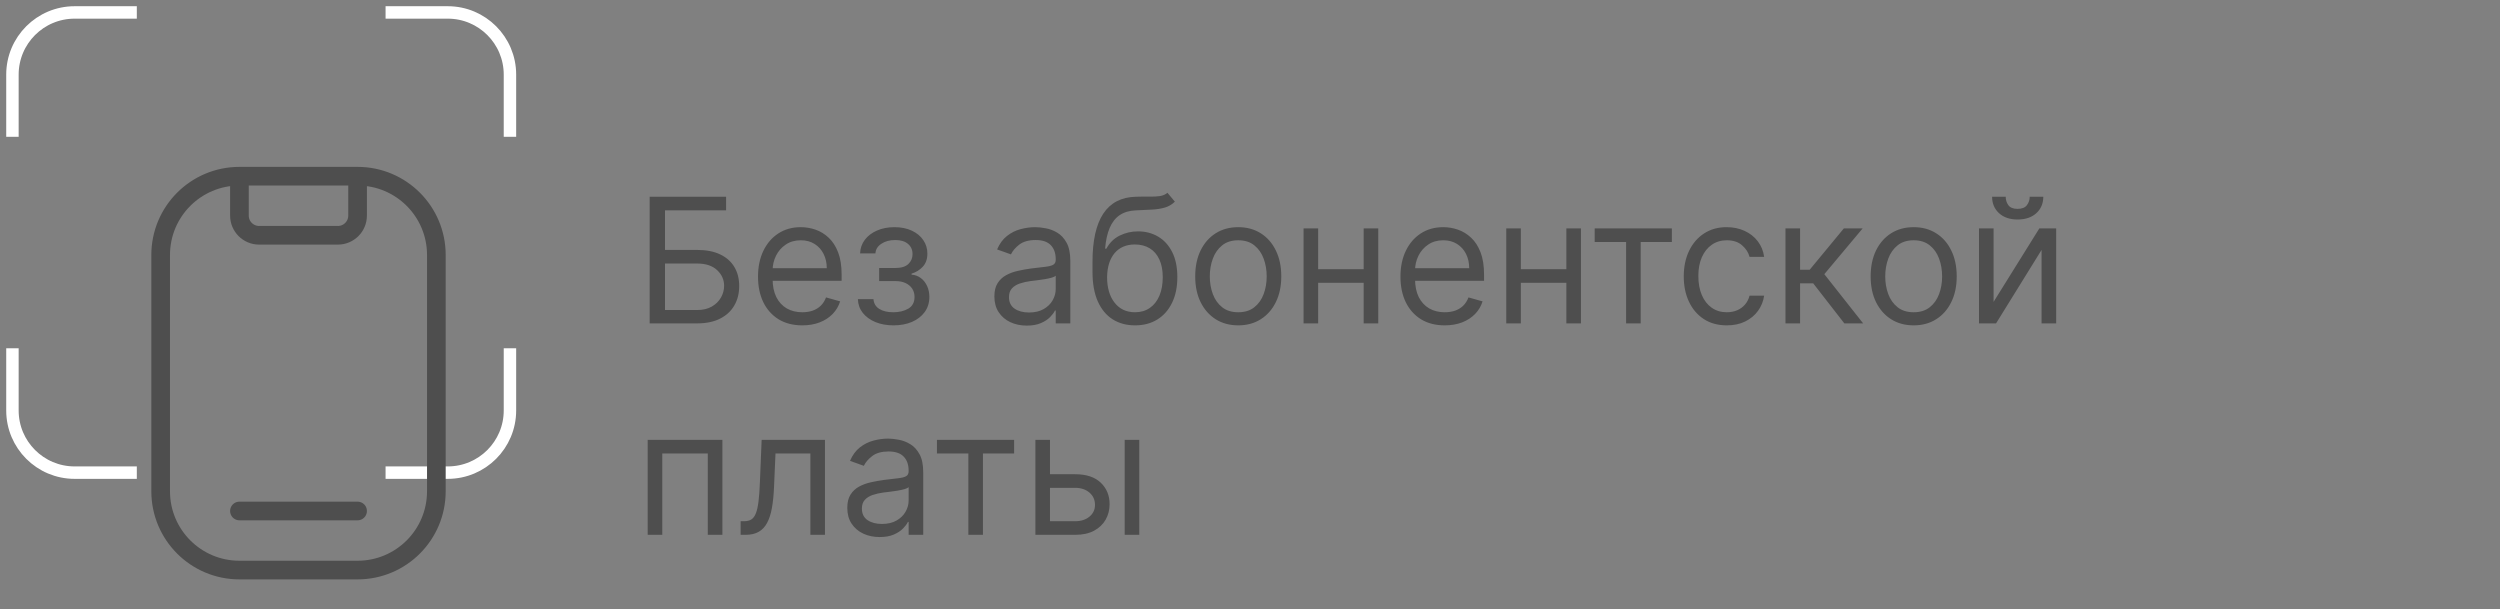 <?xml version="1.0" encoding="UTF-8"?> <svg xmlns="http://www.w3.org/2000/svg" width="201" height="49" viewBox="0 0 201 49" fill="none"><rect x="0" y="0" width="201" height="49" fill="#808080" stroke="none"/> <path d="M52.233 26V15.818H58.378V16.912H53.466V20.094H56.051C56.78 20.094 57.395 20.213 57.896 20.452C58.399 20.69 58.781 21.027 59.039 21.461C59.301 21.895 59.432 22.407 59.432 22.997C59.432 23.587 59.301 24.108 59.039 24.558C58.781 25.009 58.399 25.362 57.896 25.617C57.395 25.872 56.78 26 56.051 26H52.233ZM53.466 24.926H56.051C56.515 24.926 56.908 24.833 57.229 24.648C57.554 24.459 57.8 24.217 57.965 23.922C58.134 23.624 58.219 23.309 58.219 22.977C58.219 22.49 58.032 22.071 57.657 21.72C57.282 21.365 56.747 21.188 56.051 21.188H53.466V24.926ZM64.504 26.159C63.768 26.159 63.134 25.997 62.6 25.672C62.07 25.344 61.66 24.886 61.372 24.3C61.087 23.71 60.944 23.024 60.944 22.241C60.944 21.459 61.087 20.77 61.372 20.173C61.66 19.573 62.061 19.106 62.575 18.771C63.092 18.433 63.695 18.264 64.385 18.264C64.782 18.264 65.175 18.331 65.563 18.463C65.951 18.596 66.304 18.811 66.622 19.109C66.94 19.404 67.194 19.796 67.383 20.283C67.572 20.77 67.666 21.37 67.666 22.082V22.579H61.78V21.565H66.473C66.473 21.134 66.387 20.75 66.214 20.412C66.045 20.074 65.803 19.807 65.489 19.611C65.177 19.416 64.809 19.318 64.385 19.318C63.917 19.318 63.513 19.434 63.172 19.666C62.834 19.895 62.573 20.193 62.391 20.561C62.209 20.929 62.118 21.323 62.118 21.744V22.421C62.118 22.997 62.217 23.486 62.416 23.887C62.618 24.285 62.898 24.588 63.256 24.797C63.614 25.002 64.03 25.105 64.504 25.105C64.812 25.105 65.091 25.062 65.339 24.976C65.591 24.886 65.808 24.754 65.991 24.578C66.173 24.399 66.314 24.177 66.413 23.912L67.547 24.23C67.427 24.615 67.227 24.953 66.945 25.244C66.663 25.533 66.315 25.758 65.901 25.921C65.487 26.079 65.021 26.159 64.504 26.159ZM68.974 24.051H70.226C70.253 24.396 70.409 24.658 70.694 24.837C70.982 25.016 71.357 25.105 71.817 25.105C72.288 25.105 72.691 25.009 73.025 24.817C73.36 24.621 73.528 24.306 73.528 23.872C73.528 23.617 73.465 23.395 73.339 23.206C73.213 23.014 73.035 22.865 72.807 22.759C72.578 22.652 72.308 22.599 71.996 22.599H70.684V21.546H71.996C72.464 21.546 72.808 21.439 73.03 21.227C73.256 21.015 73.368 20.75 73.368 20.432C73.368 20.09 73.248 19.817 73.005 19.611C72.764 19.403 72.421 19.298 71.976 19.298C71.529 19.298 71.156 19.399 70.858 19.602C70.559 19.8 70.402 20.057 70.385 20.372H69.153C69.166 19.961 69.292 19.598 69.53 19.283C69.769 18.965 70.094 18.717 70.505 18.538C70.916 18.355 71.386 18.264 71.917 18.264C72.454 18.264 72.919 18.359 73.314 18.548C73.712 18.733 74.018 18.987 74.234 19.308C74.452 19.626 74.562 19.988 74.562 20.392C74.562 20.823 74.441 21.171 74.199 21.436C73.957 21.701 73.653 21.89 73.289 22.003V22.082C73.577 22.102 73.828 22.195 74.04 22.361C74.255 22.523 74.422 22.737 74.542 23.002C74.661 23.264 74.721 23.554 74.721 23.872C74.721 24.336 74.596 24.741 74.348 25.085C74.099 25.427 73.758 25.692 73.324 25.881C72.889 26.066 72.394 26.159 71.837 26.159C71.297 26.159 70.813 26.071 70.385 25.896C69.958 25.717 69.618 25.47 69.366 25.155C69.118 24.837 68.987 24.469 68.974 24.051ZM82.553 26.179C82.07 26.179 81.63 26.088 81.236 25.905C80.842 25.72 80.528 25.453 80.296 25.105C80.064 24.754 79.948 24.329 79.948 23.832C79.948 23.395 80.034 23.04 80.207 22.768C80.379 22.493 80.61 22.278 80.898 22.122C81.186 21.966 81.504 21.85 81.853 21.774C82.204 21.695 82.557 21.632 82.911 21.585C83.375 21.526 83.752 21.481 84.04 21.451C84.332 21.418 84.544 21.363 84.676 21.287C84.812 21.211 84.88 21.078 84.88 20.889V20.849C84.88 20.359 84.746 19.978 84.478 19.706C84.212 19.434 83.81 19.298 83.269 19.298C82.709 19.298 82.27 19.421 81.952 19.666C81.634 19.912 81.41 20.173 81.281 20.452L80.167 20.054C80.366 19.59 80.631 19.229 80.963 18.97C81.297 18.708 81.662 18.526 82.056 18.423C82.454 18.317 82.845 18.264 83.23 18.264C83.475 18.264 83.757 18.294 84.075 18.354C84.396 18.41 84.706 18.528 85.004 18.707C85.306 18.886 85.556 19.156 85.755 19.517C85.954 19.878 86.053 20.362 86.053 20.969V26H84.88V24.966H84.82C84.741 25.132 84.608 25.309 84.423 25.498C84.237 25.687 83.99 25.848 83.682 25.98C83.374 26.113 82.998 26.179 82.553 26.179ZM82.732 25.125C83.196 25.125 83.588 25.034 83.906 24.852C84.227 24.669 84.469 24.434 84.632 24.146C84.797 23.857 84.88 23.554 84.88 23.236V22.162C84.83 22.222 84.721 22.276 84.552 22.326C84.386 22.372 84.194 22.414 83.975 22.45C83.76 22.483 83.549 22.513 83.344 22.54C83.142 22.563 82.978 22.583 82.852 22.599C82.547 22.639 82.262 22.704 81.997 22.793C81.735 22.88 81.523 23.01 81.36 23.186C81.201 23.358 81.122 23.594 81.122 23.892C81.122 24.3 81.272 24.608 81.574 24.817C81.879 25.022 82.265 25.125 82.732 25.125ZM93.863 15.5L94.459 16.216C94.227 16.441 93.959 16.599 93.654 16.688C93.349 16.778 93.004 16.832 92.62 16.852C92.235 16.872 91.808 16.892 91.337 16.912C90.807 16.932 90.368 17.061 90.019 17.3C89.671 17.538 89.403 17.883 89.214 18.334C89.025 18.785 88.904 19.338 88.851 19.994H88.951C89.209 19.517 89.567 19.166 90.025 18.94C90.482 18.715 90.972 18.602 91.496 18.602C92.093 18.602 92.63 18.741 93.107 19.02C93.584 19.298 93.962 19.711 94.24 20.258C94.519 20.805 94.658 21.479 94.658 22.281C94.658 23.08 94.516 23.769 94.231 24.349C93.949 24.93 93.553 25.377 93.042 25.692C92.535 26.003 91.94 26.159 91.257 26.159C90.575 26.159 89.976 25.998 89.463 25.677C88.949 25.352 88.55 24.871 88.265 24.235C87.98 23.595 87.837 22.805 87.837 21.864V21.048C87.837 19.348 88.125 18.059 88.702 17.18C89.282 16.302 90.154 15.848 91.317 15.818C91.728 15.805 92.094 15.802 92.416 15.808C92.737 15.815 93.017 15.8 93.256 15.764C93.495 15.727 93.697 15.639 93.863 15.5ZM91.257 25.105C91.718 25.105 92.114 24.989 92.446 24.757C92.78 24.525 93.037 24.199 93.216 23.778C93.395 23.354 93.485 22.855 93.485 22.281C93.485 21.724 93.394 21.25 93.211 20.859C93.032 20.468 92.775 20.17 92.441 19.965C92.106 19.759 91.705 19.656 91.238 19.656C90.896 19.656 90.59 19.714 90.318 19.83C90.046 19.946 89.814 20.117 89.622 20.342C89.43 20.568 89.28 20.843 89.174 21.168C89.072 21.492 89.017 21.864 89.01 22.281C89.01 23.136 89.211 23.821 89.612 24.334C90.013 24.848 90.561 25.105 91.257 25.105ZM99.555 26.159C98.866 26.159 98.261 25.995 97.74 25.667C97.223 25.339 96.819 24.88 96.527 24.29C96.239 23.7 96.095 23.01 96.095 22.222C96.095 21.426 96.239 20.732 96.527 20.139C96.819 19.545 97.223 19.084 97.74 18.756C98.261 18.428 98.866 18.264 99.555 18.264C100.244 18.264 100.848 18.428 101.365 18.756C101.885 19.084 102.289 19.545 102.578 20.139C102.869 20.732 103.015 21.426 103.015 22.222C103.015 23.01 102.869 23.7 102.578 24.29C102.289 24.88 101.885 25.339 101.365 25.667C100.848 25.995 100.244 26.159 99.555 26.159ZM99.555 25.105C100.079 25.105 100.51 24.971 100.848 24.702C101.186 24.434 101.436 24.081 101.598 23.643C101.761 23.206 101.842 22.732 101.842 22.222C101.842 21.711 101.761 21.236 101.598 20.795C101.436 20.354 101.186 19.998 100.848 19.726C100.51 19.454 100.079 19.318 99.555 19.318C99.031 19.318 98.6 19.454 98.262 19.726C97.924 19.998 97.674 20.354 97.512 20.795C97.349 21.236 97.268 21.711 97.268 22.222C97.268 22.732 97.349 23.206 97.512 23.643C97.674 24.081 97.924 24.434 98.262 24.702C98.6 24.971 99.031 25.105 99.555 25.105ZM109.917 21.645V22.739H105.701V21.645H109.917ZM105.98 18.364V26H104.806V18.364H105.98ZM110.812 18.364V26H109.639V18.364H110.812ZM116.156 26.159C115.421 26.159 114.786 25.997 114.252 25.672C113.722 25.344 113.313 24.886 113.024 24.3C112.739 23.71 112.597 23.024 112.597 22.241C112.597 21.459 112.739 20.77 113.024 20.173C113.313 19.573 113.714 19.106 114.227 18.771C114.744 18.433 115.348 18.264 116.037 18.264C116.435 18.264 116.828 18.331 117.215 18.463C117.603 18.596 117.956 18.811 118.274 19.109C118.593 19.404 118.846 19.796 119.035 20.283C119.224 20.77 119.318 21.37 119.318 22.082V22.579H113.432V21.565H118.125C118.125 21.134 118.039 20.75 117.867 20.412C117.698 20.074 117.456 19.807 117.141 19.611C116.829 19.416 116.461 19.318 116.037 19.318C115.57 19.318 115.165 19.434 114.824 19.666C114.486 19.895 114.226 20.193 114.044 20.561C113.861 20.929 113.77 21.323 113.77 21.744V22.421C113.77 22.997 113.869 23.486 114.068 23.887C114.271 24.285 114.551 24.588 114.909 24.797C115.267 25.002 115.682 25.105 116.156 25.105C116.465 25.105 116.743 25.062 116.992 24.976C117.244 24.886 117.461 24.754 117.643 24.578C117.825 24.399 117.966 24.177 118.066 23.912L119.199 24.23C119.08 24.615 118.879 24.953 118.597 25.244C118.316 25.533 117.968 25.758 117.553 25.921C117.139 26.079 116.673 26.159 116.156 26.159ZM126.214 21.645V22.739H121.998V21.645H126.214ZM122.276 18.364V26H121.103V18.364H122.276ZM127.109 18.364V26H125.936V18.364H127.109ZM128.213 19.457V18.364H134.417V19.457H131.911V26H130.738V19.457H128.213ZM138.834 26.159C138.118 26.159 137.502 25.99 136.985 25.652C136.468 25.314 136.07 24.848 135.792 24.255C135.513 23.662 135.374 22.984 135.374 22.222C135.374 21.446 135.517 20.762 135.802 20.168C136.09 19.572 136.491 19.106 137.005 18.771C137.522 18.433 138.125 18.264 138.814 18.264C139.351 18.264 139.835 18.364 140.266 18.562C140.697 18.761 141.05 19.04 141.325 19.398C141.6 19.756 141.771 20.173 141.837 20.651H140.664C140.574 20.303 140.376 19.994 140.067 19.726C139.762 19.454 139.351 19.318 138.834 19.318C138.377 19.318 137.976 19.438 137.631 19.676C137.29 19.912 137.023 20.245 136.831 20.675C136.642 21.103 136.547 21.605 136.547 22.182C136.547 22.772 136.64 23.285 136.826 23.723C137.015 24.16 137.28 24.5 137.621 24.742C137.966 24.984 138.37 25.105 138.834 25.105C139.139 25.105 139.416 25.052 139.665 24.946C139.913 24.84 140.124 24.688 140.296 24.489C140.468 24.29 140.591 24.051 140.664 23.773H141.837C141.771 24.224 141.607 24.63 141.345 24.991C141.086 25.349 140.743 25.634 140.316 25.846C139.892 26.055 139.398 26.159 138.834 26.159ZM143.552 26V18.364H144.726V21.685H145.501L148.246 18.364H149.757L146.675 22.043L149.797 26H148.285L145.78 22.778H144.726V26H143.552ZM153.86 26.159C153.17 26.159 152.565 25.995 152.045 25.667C151.528 25.339 151.124 24.88 150.832 24.29C150.544 23.7 150.4 23.01 150.4 22.222C150.4 21.426 150.544 20.732 150.832 20.139C151.124 19.545 151.528 19.084 152.045 18.756C152.565 18.428 153.17 18.264 153.86 18.264C154.549 18.264 155.152 18.428 155.669 18.756C156.19 19.084 156.594 19.545 156.882 20.139C157.174 20.732 157.32 21.426 157.32 22.222C157.32 23.01 157.174 23.7 156.882 24.29C156.594 24.88 156.19 25.339 155.669 25.667C155.152 25.995 154.549 26.159 153.86 26.159ZM153.86 25.105C154.383 25.105 154.814 24.971 155.152 24.702C155.49 24.434 155.741 24.081 155.903 23.643C156.065 23.206 156.147 22.732 156.147 22.222C156.147 21.711 156.065 21.236 155.903 20.795C155.741 20.354 155.49 19.998 155.152 19.726C154.814 19.454 154.383 19.318 153.86 19.318C153.336 19.318 152.905 19.454 152.567 19.726C152.229 19.998 151.979 20.354 151.816 20.795C151.654 21.236 151.573 21.711 151.573 22.222C151.573 22.732 151.654 23.206 151.816 23.643C151.979 24.081 152.229 24.434 152.567 24.702C152.905 24.971 153.336 25.105 153.86 25.105ZM160.284 24.27L163.963 18.364H165.316V26H164.142V20.094L160.483 26H159.111V18.364H160.284V24.27ZM163.188 15.818H164.281C164.281 16.355 164.096 16.794 163.725 17.136C163.353 17.477 162.85 17.648 162.213 17.648C161.587 17.648 161.088 17.477 160.717 17.136C160.349 16.794 160.165 16.355 160.165 15.818H161.259C161.259 16.077 161.33 16.304 161.472 16.499C161.618 16.695 161.865 16.793 162.213 16.793C162.561 16.793 162.81 16.695 162.959 16.499C163.111 16.304 163.188 16.077 163.188 15.818ZM52.074 43V35.364H58.08V43H56.906V36.457H53.247V43H52.074ZM59.546 43V41.906H59.825C60.053 41.906 60.244 41.861 60.396 41.772C60.549 41.679 60.671 41.519 60.764 41.29C60.86 41.058 60.933 40.736 60.983 40.325C61.036 39.911 61.074 39.384 61.097 38.744L61.236 35.364H66.327V43H65.154V36.457H62.35L62.231 39.182C62.204 39.808 62.148 40.36 62.062 40.837C61.979 41.311 61.851 41.709 61.679 42.031C61.51 42.352 61.285 42.594 61.003 42.756C60.721 42.919 60.368 43 59.944 43H59.546ZM70.727 43.179C70.243 43.179 69.804 43.088 69.41 42.906C69.015 42.72 68.702 42.453 68.47 42.105C68.238 41.754 68.122 41.33 68.122 40.832C68.122 40.395 68.208 40.04 68.381 39.769C68.553 39.493 68.783 39.278 69.072 39.122C69.36 38.966 69.678 38.85 70.026 38.774C70.378 38.695 70.731 38.632 71.085 38.585C71.549 38.526 71.925 38.481 72.214 38.451C72.505 38.418 72.718 38.363 72.85 38.287C72.986 38.211 73.054 38.078 73.054 37.889V37.849C73.054 37.359 72.92 36.978 72.651 36.706C72.386 36.434 71.983 36.298 71.443 36.298C70.883 36.298 70.444 36.421 70.126 36.666C69.808 36.911 69.584 37.173 69.454 37.452L68.341 37.054C68.54 36.59 68.805 36.229 69.136 35.97C69.471 35.708 69.836 35.526 70.23 35.423C70.628 35.317 71.019 35.264 71.403 35.264C71.649 35.264 71.93 35.294 72.249 35.354C72.57 35.41 72.88 35.528 73.178 35.707C73.48 35.886 73.73 36.156 73.929 36.517C74.128 36.878 74.227 37.362 74.227 37.969V43H73.054V41.966H72.994C72.915 42.132 72.782 42.309 72.597 42.498C72.411 42.687 72.164 42.847 71.856 42.98C71.548 43.113 71.171 43.179 70.727 43.179ZM70.906 42.125C71.37 42.125 71.761 42.034 72.079 41.852C72.401 41.669 72.643 41.434 72.805 41.146C72.971 40.857 73.054 40.554 73.054 40.236V39.162C73.004 39.222 72.895 39.276 72.726 39.326C72.56 39.372 72.368 39.414 72.149 39.45C71.934 39.483 71.723 39.513 71.518 39.54C71.316 39.563 71.151 39.583 71.026 39.599C70.721 39.639 70.436 39.704 70.171 39.793C69.909 39.88 69.697 40.01 69.534 40.186C69.375 40.358 69.296 40.594 69.296 40.892C69.296 41.3 69.446 41.608 69.748 41.817C70.053 42.022 70.439 42.125 70.906 42.125ZM75.33 36.457V35.364H81.534V36.457H79.029V43H77.855V36.457H75.33ZM84.26 38.128H86.447C87.342 38.128 88.027 38.355 88.501 38.809C88.975 39.263 89.212 39.838 89.212 40.534C89.212 40.992 89.106 41.407 88.894 41.782C88.681 42.153 88.37 42.45 87.959 42.672C87.548 42.891 87.044 43 86.447 43H83.246V35.364H84.419V41.906H86.447C86.912 41.906 87.293 41.784 87.591 41.538C87.889 41.293 88.038 40.978 88.038 40.594C88.038 40.189 87.889 39.86 87.591 39.604C87.293 39.349 86.912 39.222 86.447 39.222H84.26V38.128ZM90.425 43V35.364H91.598V43H90.425Z" fill="#4E4E4E"></path> <path d="M1 28L1 33C1 35.761 3.239 38 6 38H11" stroke="white"></path> <path d="M11 1L6 1C3.239 1 1 3.239 1 6L1 11" stroke="white"></path> <path d="M41 11L41 6C41 3.239 38.761 1 36 1L31 1" stroke="white"></path> <path d="M31 38L36 38C38.761 38 41 35.761 41 33L41 28" stroke="white"></path> <path d="M28.75 14.167V17.333C28.75 18.208 28.041 18.917 27.167 18.917H20.833C19.959 18.917 19.25 18.208 19.25 17.333V14.167M28.75 14.167H19.25M28.75 14.167C32.248 14.167 35.083 17.002 35.083 20.5V39.5C35.083 42.998 32.248 45.833 28.75 45.833H19.25C15.752 45.833 12.917 42.998 12.917 39.5V20.5C12.917 17.002 15.752 14.167 19.25 14.167M19.25 41.083H28.75" stroke="#4E4E4E" stroke-width="1.5" stroke-linecap="round" stroke-linejoin="round"></path> </svg> 
